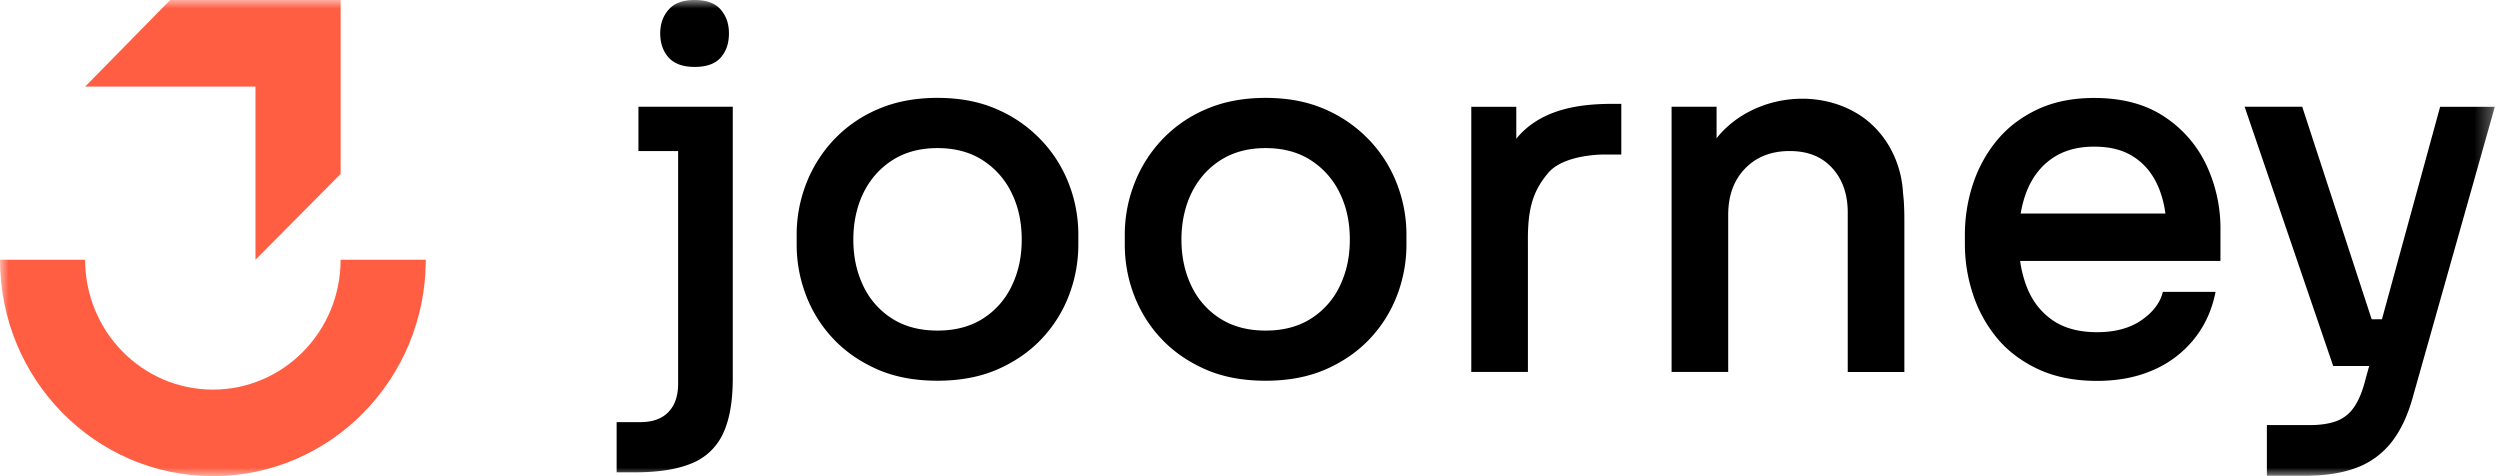 <svg xmlns="http://www.w3.org/2000/svg" width="147" height="28" fill="none" viewBox="0 0 147 28"><g clip-path="url(#clip0_3812_4651)"><mask id="mask0_3812_4651" width="147" height="28" x="0" y="0" maskUnits="userSpaceOnUse" style="mask-type:luminance"><path fill="#fff" d="M146.695 0H0v28h146.695V0Z"/></mask><g mask="url(#mask0_3812_4651)"><path fill="#000" d="M37.54 6.277v2.605h2.334v13.682c0 .713-.19 1.269-.57 1.664-.38.395-.93.593-1.65.593h-1.396v2.952h1.08c1.366 0 2.47-.174 3.316-.521a3.432 3.432 0 0 0 1.85-1.736c.389-.81.583-1.9.583-3.27V6.277h-5.55.003ZM40.84 3.935c.702 0 1.215-.182 1.538-.55.323-.366.484-.84.484-1.419 0-.58-.163-1.026-.484-1.402C42.055.187 41.542 0 40.841 0c-.702 0-1.19.187-1.524.564-.331.376-.497.844-.497 1.402 0 .558.166 1.053.497 1.418.331.366.84.55 1.524.55ZM61.215 8.23A7.892 7.892 0 0 0 58.61 6.42c-1.014-.443-2.175-.665-3.486-.665-1.312 0-2.476.222-3.5.665a7.704 7.704 0 0 0-2.604 1.808 7.902 7.902 0 0 0-1.622 2.589 8.24 8.24 0 0 0-.554 2.978v.58c0 1.023.178 2.011.541 2.965.36.954.89 1.808 1.593 2.56.701.752 1.566 1.354 2.588 1.808 1.022.454 2.21.678 3.558.678 1.348 0 2.533-.227 3.557-.678 1.025-.454 1.887-1.056 2.591-1.809a7.723 7.723 0 0 0 1.593-2.559c.36-.954.541-1.942.541-2.965v-.58a8.23 8.23 0 0 0-.554-2.978 7.775 7.775 0 0 0-1.637-2.589Zm-1.722 8.577a4.604 4.604 0 0 1-1.692 1.923c-.74.473-1.632.708-2.675.708s-1.934-.235-2.675-.708a4.586 4.586 0 0 1-1.692-1.923c-.389-.81-.583-1.715-.583-2.72 0-1.004.2-1.939.596-2.748.4-.81.967-1.45 1.708-1.924.741-.472 1.622-.707 2.646-.707 1.025 0 1.908.235 2.646.707a4.695 4.695 0 0 1 1.708 1.924c.4.81.597 1.725.597 2.748 0 1.024-.195 1.91-.584 2.72ZM80.507 8.23a7.89 7.89 0 0 0-2.604-1.809c-1.014-.443-2.175-.665-3.487-.665-1.31 0-2.475.222-3.5.665a7.704 7.704 0 0 0-2.604 1.808 7.901 7.901 0 0 0-1.62 2.589 8.24 8.24 0 0 0-.555 2.978v.58c0 1.023.178 2.011.541 2.965.36.954.89 1.808 1.592 2.56.702.752 1.567 1.354 2.589 1.808 1.024.454 2.21.678 3.558.678 1.347 0 2.533-.227 3.557-.678 1.025-.454 1.887-1.056 2.591-1.809a7.724 7.724 0 0 0 1.593-2.559 8.33 8.33 0 0 0 .541-2.965v-.58a8.23 8.23 0 0 0-.555-2.978 7.775 7.775 0 0 0-1.637-2.589Zm-1.72 8.577a4.604 4.604 0 0 1-1.693 1.923c-.74.473-1.632.708-2.675.708s-1.934-.235-2.675-.708a4.586 4.586 0 0 1-1.692-1.923c-.389-.81-.583-1.715-.583-2.72 0-1.004.2-1.939.596-2.748.4-.81.967-1.45 1.708-1.924.741-.472 1.621-.707 2.646-.707s1.908.235 2.646.707a4.695 4.695 0 0 1 1.708 1.924c.4.81.597 1.725.597 2.748 0 1.024-.195 1.91-.584 2.72ZM89.158 8.154V6.278h-2.646v15.593h3.329v-7.627c-.021-1.969.292-3.005 1.188-4.07.933-1.112 3.279-1.088 3.279-1.088h1.025V6.107h-.541c-1.898 0-4.205.294-5.634 2.05v-.003ZM111.892 11.261c-.121-1.861-1.088-3.622-2.685-4.583-2.499-1.51-6.007-1.018-8.007 1.137a4.343 4.343 0 0 0-.265.318V6.277h-2.646v15.592h3.329v-9.23c0-1.137.331-2.048.996-2.732.665-.684 1.537-1.026 2.617-1.026s1.897.334 2.504 1c.607.665.912 1.538.912 2.617v9.374h3.329v-8.909c0-.385-.008-.77-.034-1.154-.013-.184-.039-.363-.05-.545v-.003ZM127.26 6.858c-1.101-.732-2.475-1.098-4.126-1.098-1.271 0-2.385.227-3.345.68-.959.455-1.75 1.061-2.375 1.823a7.867 7.867 0 0 0-1.408 2.575 9.46 9.46 0 0 0-.471 2.965v.55c0 1.002.158 1.982.471 2.936a7.894 7.894 0 0 0 1.408 2.575c.625.761 1.432 1.373 2.42 1.838.985.462 2.144.694 3.471.694 1.233 0 2.334-.21 3.301-.636a6.26 6.26 0 0 0 2.404-1.821c.636-.791 1.056-1.715 1.266-2.778h-3.1c-.153.635-.57 1.191-1.254 1.664-.683.473-1.555.708-2.617.708-1.061 0-1.934-.235-2.617-.708s-1.185-1.12-1.508-1.94a6.859 6.859 0 0 1-.397-1.544h11.78v-1.856a8.758 8.758 0 0 0-.825-3.774 6.911 6.911 0 0 0-2.475-2.85l-.003-.003Zm-6.601 2.46c.665-.462 1.49-.695 2.475-.695.986 0 1.735.209 2.363.623.625.414 1.101 1.004 1.421 1.765.197.465.331.98.41 1.547h-8.513c.081-.48.202-.924.365-1.33.323-.81.814-1.448 1.479-1.91ZM143.48 6.277l-3.422 12.496h-.604l-4.083-12.496h-3.387l5.208 15.245h2.115l-.294 1.071c-.171.599-.389 1.074-.655 1.432a2.135 2.135 0 0 1-1.025.753c-.417.145-.919.217-1.508.217h-2.533v2.978h2.276c1.156 0 2.149-.155 2.974-.462a4.704 4.704 0 0 0 2.05-1.474c.541-.676.964-1.552 1.266-2.632l4.838-17.125h-3.216v-.003Z"/><path fill="#FF5E43" d="M12.518 22.909c-4.144 0-7.512-3.412-7.512-7.637H0c0 7.038 5.607 12.725 12.518 12.725 6.911 0 12.518-5.69 12.518-12.726h-5.008c0 4.226-3.368 7.638-7.512 7.638h.002ZM15.022 15.271l5.008-5.043V0H10.006L5.008 5.091h10.014v10.18Z"/></g></g><defs><clipPath id="clip0_3812_4651"><path fill="#fff" d="M0 0h147v28H0z"/></clipPath></defs></svg>